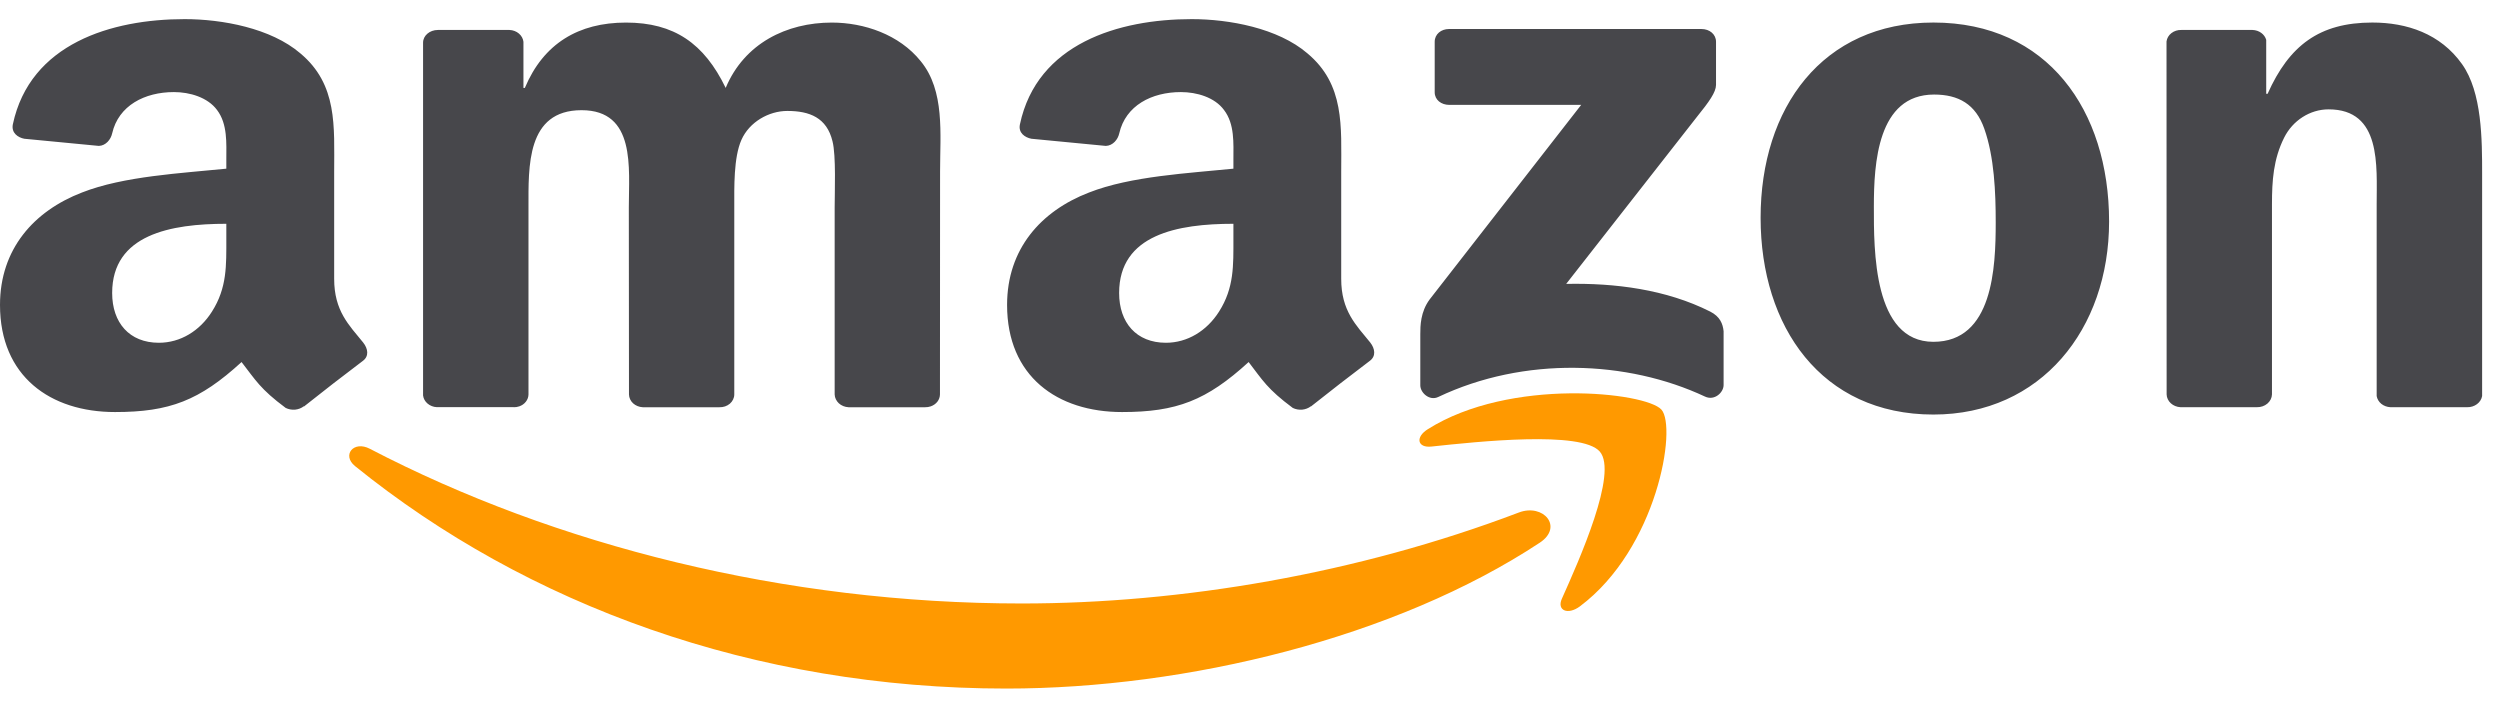 <svg xmlns="http://www.w3.org/2000/svg" fill="none" viewBox="0 0 66 19" height="19" width="66">
<g id="Group 5608">
<path fill="#FF9900" d="M40.652 14.326C36.844 16.839 31.324 18.178 26.572 18.178C19.909 18.178 13.91 15.972 9.373 12.305C9.017 12.016 9.336 11.623 9.764 11.848C14.661 14.398 20.716 15.932 26.971 15.932C31.19 15.932 35.831 15.15 40.098 13.53C40.742 13.285 41.283 13.907 40.652 14.326Z" id="Vector"></path>
<path fill="#FF9900" d="M42.234 11.921C41.75 11.365 39.017 11.658 37.79 11.789C37.416 11.829 37.359 11.538 37.697 11.329C39.873 9.958 43.444 10.354 43.861 10.813C44.278 11.275 43.752 14.479 41.708 16.009C41.393 16.243 41.094 16.118 41.233 15.807C41.693 14.78 42.722 12.479 42.234 11.921Z" id="Vector_2"></path>
<path fill="#47474B" d="M37.876 2.436V1.103C37.876 0.901 38.047 0.766 38.253 0.766H44.919C45.132 0.766 45.303 0.904 45.303 1.103V2.243C45.301 2.435 45.121 2.686 44.802 3.081L41.347 7.495C42.631 7.468 43.985 7.639 45.15 8.226C45.412 8.359 45.483 8.552 45.503 8.744V10.166C45.503 10.36 45.264 10.588 45.013 10.47C42.961 9.508 40.239 9.403 37.97 10.48C37.738 10.592 37.496 10.368 37.496 10.174V8.822C37.496 8.606 37.499 8.235 37.742 7.906L41.743 2.769H38.262C38.047 2.769 37.876 2.635 37.876 2.436ZM13.56 10.749H11.531C11.44 10.745 11.354 10.711 11.287 10.654C11.221 10.598 11.179 10.522 11.169 10.44V1.126C11.169 0.94 11.344 0.791 11.561 0.791H13.451C13.544 0.795 13.632 0.828 13.7 0.886C13.767 0.943 13.81 1.021 13.819 1.104V2.321H13.856C14.35 1.145 15.277 0.596 16.526 0.596C17.796 0.596 18.589 1.145 19.158 2.321C19.65 1.145 20.765 0.596 21.96 0.596C22.81 0.596 23.74 0.91 24.307 1.615C24.949 2.398 24.818 3.536 24.818 4.534L24.815 10.414C24.814 10.482 24.79 10.549 24.747 10.605C24.703 10.661 24.642 10.704 24.571 10.728C24.525 10.744 24.475 10.752 24.424 10.751H22.401C22.304 10.746 22.213 10.709 22.145 10.647C22.078 10.584 22.038 10.501 22.035 10.414V5.476C22.035 5.083 22.075 4.104 21.978 3.73C21.827 3.105 21.373 2.929 20.785 2.929C20.295 2.929 19.782 3.222 19.574 3.692C19.365 4.162 19.385 4.949 19.385 5.476V10.414C19.385 10.46 19.374 10.505 19.354 10.546C19.334 10.588 19.305 10.626 19.269 10.657C19.232 10.688 19.189 10.713 19.142 10.729C19.095 10.745 19.045 10.752 18.994 10.751H16.969C16.872 10.746 16.781 10.709 16.713 10.647C16.646 10.585 16.607 10.501 16.605 10.414L16.601 5.476C16.601 4.438 16.792 2.909 15.353 2.909C13.896 2.909 13.952 4.4 13.952 5.476V10.414C13.951 10.482 13.927 10.549 13.883 10.605C13.84 10.661 13.779 10.704 13.708 10.728C13.661 10.744 13.611 10.752 13.561 10.751M51.043 0.595C54.051 0.595 55.68 2.908 55.68 5.848C55.68 8.689 53.881 10.944 51.042 10.944C48.088 10.944 46.48 8.63 46.48 5.749C46.48 2.849 48.109 0.595 51.043 0.595ZM51.06 2.496C49.564 2.496 49.47 4.319 49.47 5.455C49.47 6.594 49.45 9.024 51.041 9.024C52.614 9.024 52.687 7.064 52.687 5.869C52.687 5.082 52.65 4.144 52.385 3.397C52.157 2.749 51.704 2.496 51.06 2.496ZM59.581 10.75H57.564C57.468 10.745 57.377 10.708 57.309 10.646C57.241 10.583 57.202 10.501 57.199 10.413L57.196 1.095C57.207 1.009 57.253 0.93 57.326 0.874C57.398 0.818 57.492 0.788 57.587 0.791H59.467C59.55 0.794 59.63 0.82 59.695 0.867C59.761 0.914 59.807 0.979 59.828 1.052V2.476H59.865C60.433 1.203 61.229 0.595 62.63 0.595C63.54 0.595 64.427 0.888 64.998 1.693C65.528 2.438 65.528 3.692 65.528 4.593V10.456C65.513 10.54 65.465 10.615 65.393 10.669C65.321 10.723 65.23 10.752 65.137 10.75H63.104C63.016 10.745 62.932 10.714 62.866 10.661C62.801 10.607 62.758 10.535 62.744 10.456V5.397C62.744 4.378 62.875 2.887 61.475 2.887C60.982 2.887 60.527 3.183 60.302 3.633C60.017 4.202 59.98 4.769 59.98 5.397V10.413C59.977 10.505 59.933 10.592 59.859 10.655C59.784 10.719 59.685 10.752 59.583 10.75M32.562 6.301V5.908C31.093 5.908 29.545 6.189 29.545 7.735C29.545 8.519 30 9.049 30.78 9.049C31.347 9.049 31.86 8.736 32.183 8.226C32.583 7.597 32.562 7.007 32.562 6.301M34.607 10.726C34.542 10.776 34.461 10.807 34.376 10.815C34.29 10.822 34.204 10.806 34.129 10.769C33.455 10.268 33.332 10.036 32.964 9.558C31.851 10.575 31.061 10.878 29.622 10.878C27.912 10.878 26.587 9.936 26.587 8.05C26.587 6.577 27.476 5.573 28.749 5.083C29.85 4.649 31.387 4.573 32.562 4.453V4.218C32.562 3.786 32.599 3.276 32.314 2.904C32.068 2.569 31.595 2.431 31.176 2.431C30.403 2.431 29.716 2.786 29.548 3.521C29.513 3.684 29.379 3.846 29.194 3.852L27.229 3.663C27.063 3.631 26.877 3.511 26.926 3.283C27.377 1.15 29.533 0.505 31.461 0.505C32.448 0.505 33.738 0.741 34.516 1.409C35.503 2.234 35.408 3.335 35.408 4.532V7.361C35.408 8.211 35.802 8.583 36.174 9.042C36.302 9.206 36.33 9.403 36.164 9.526C35.641 9.921 35.123 10.323 34.61 10.73L34.607 10.726ZM5.975 6.301V5.908C4.509 5.908 2.961 6.189 2.961 7.735C2.961 8.519 3.415 9.049 4.194 9.049C4.763 9.049 5.274 8.736 5.596 8.226C5.996 7.597 5.975 7.007 5.975 6.301M8.02 10.726C7.955 10.776 7.874 10.807 7.789 10.815C7.703 10.822 7.617 10.806 7.542 10.769C6.868 10.268 6.749 10.036 6.377 9.558C5.265 10.575 4.478 10.878 3.036 10.878C1.329 10.878 0 9.936 0 8.05C0 6.577 0.892 5.573 2.162 5.083C3.263 4.649 4.801 4.573 5.975 4.453V4.218C5.975 3.786 6.012 3.276 5.73 2.904C5.482 2.569 5.009 2.431 4.592 2.431C3.819 2.431 3.129 2.786 2.961 3.521C2.926 3.684 2.792 3.846 2.61 3.852L0.641 3.663C0.476 3.631 0.294 3.511 0.339 3.283C0.793 1.15 2.946 0.505 4.874 0.505C5.861 0.505 7.151 0.741 7.93 1.409C8.916 2.234 8.822 3.335 8.822 4.532V7.361C8.822 8.211 9.215 8.583 9.587 9.042C9.717 9.206 9.747 9.403 9.581 9.526C9.057 9.921 8.539 10.323 8.027 10.73L8.02 10.726Z" id="Vector_3"></path>
</g>
</svg>
